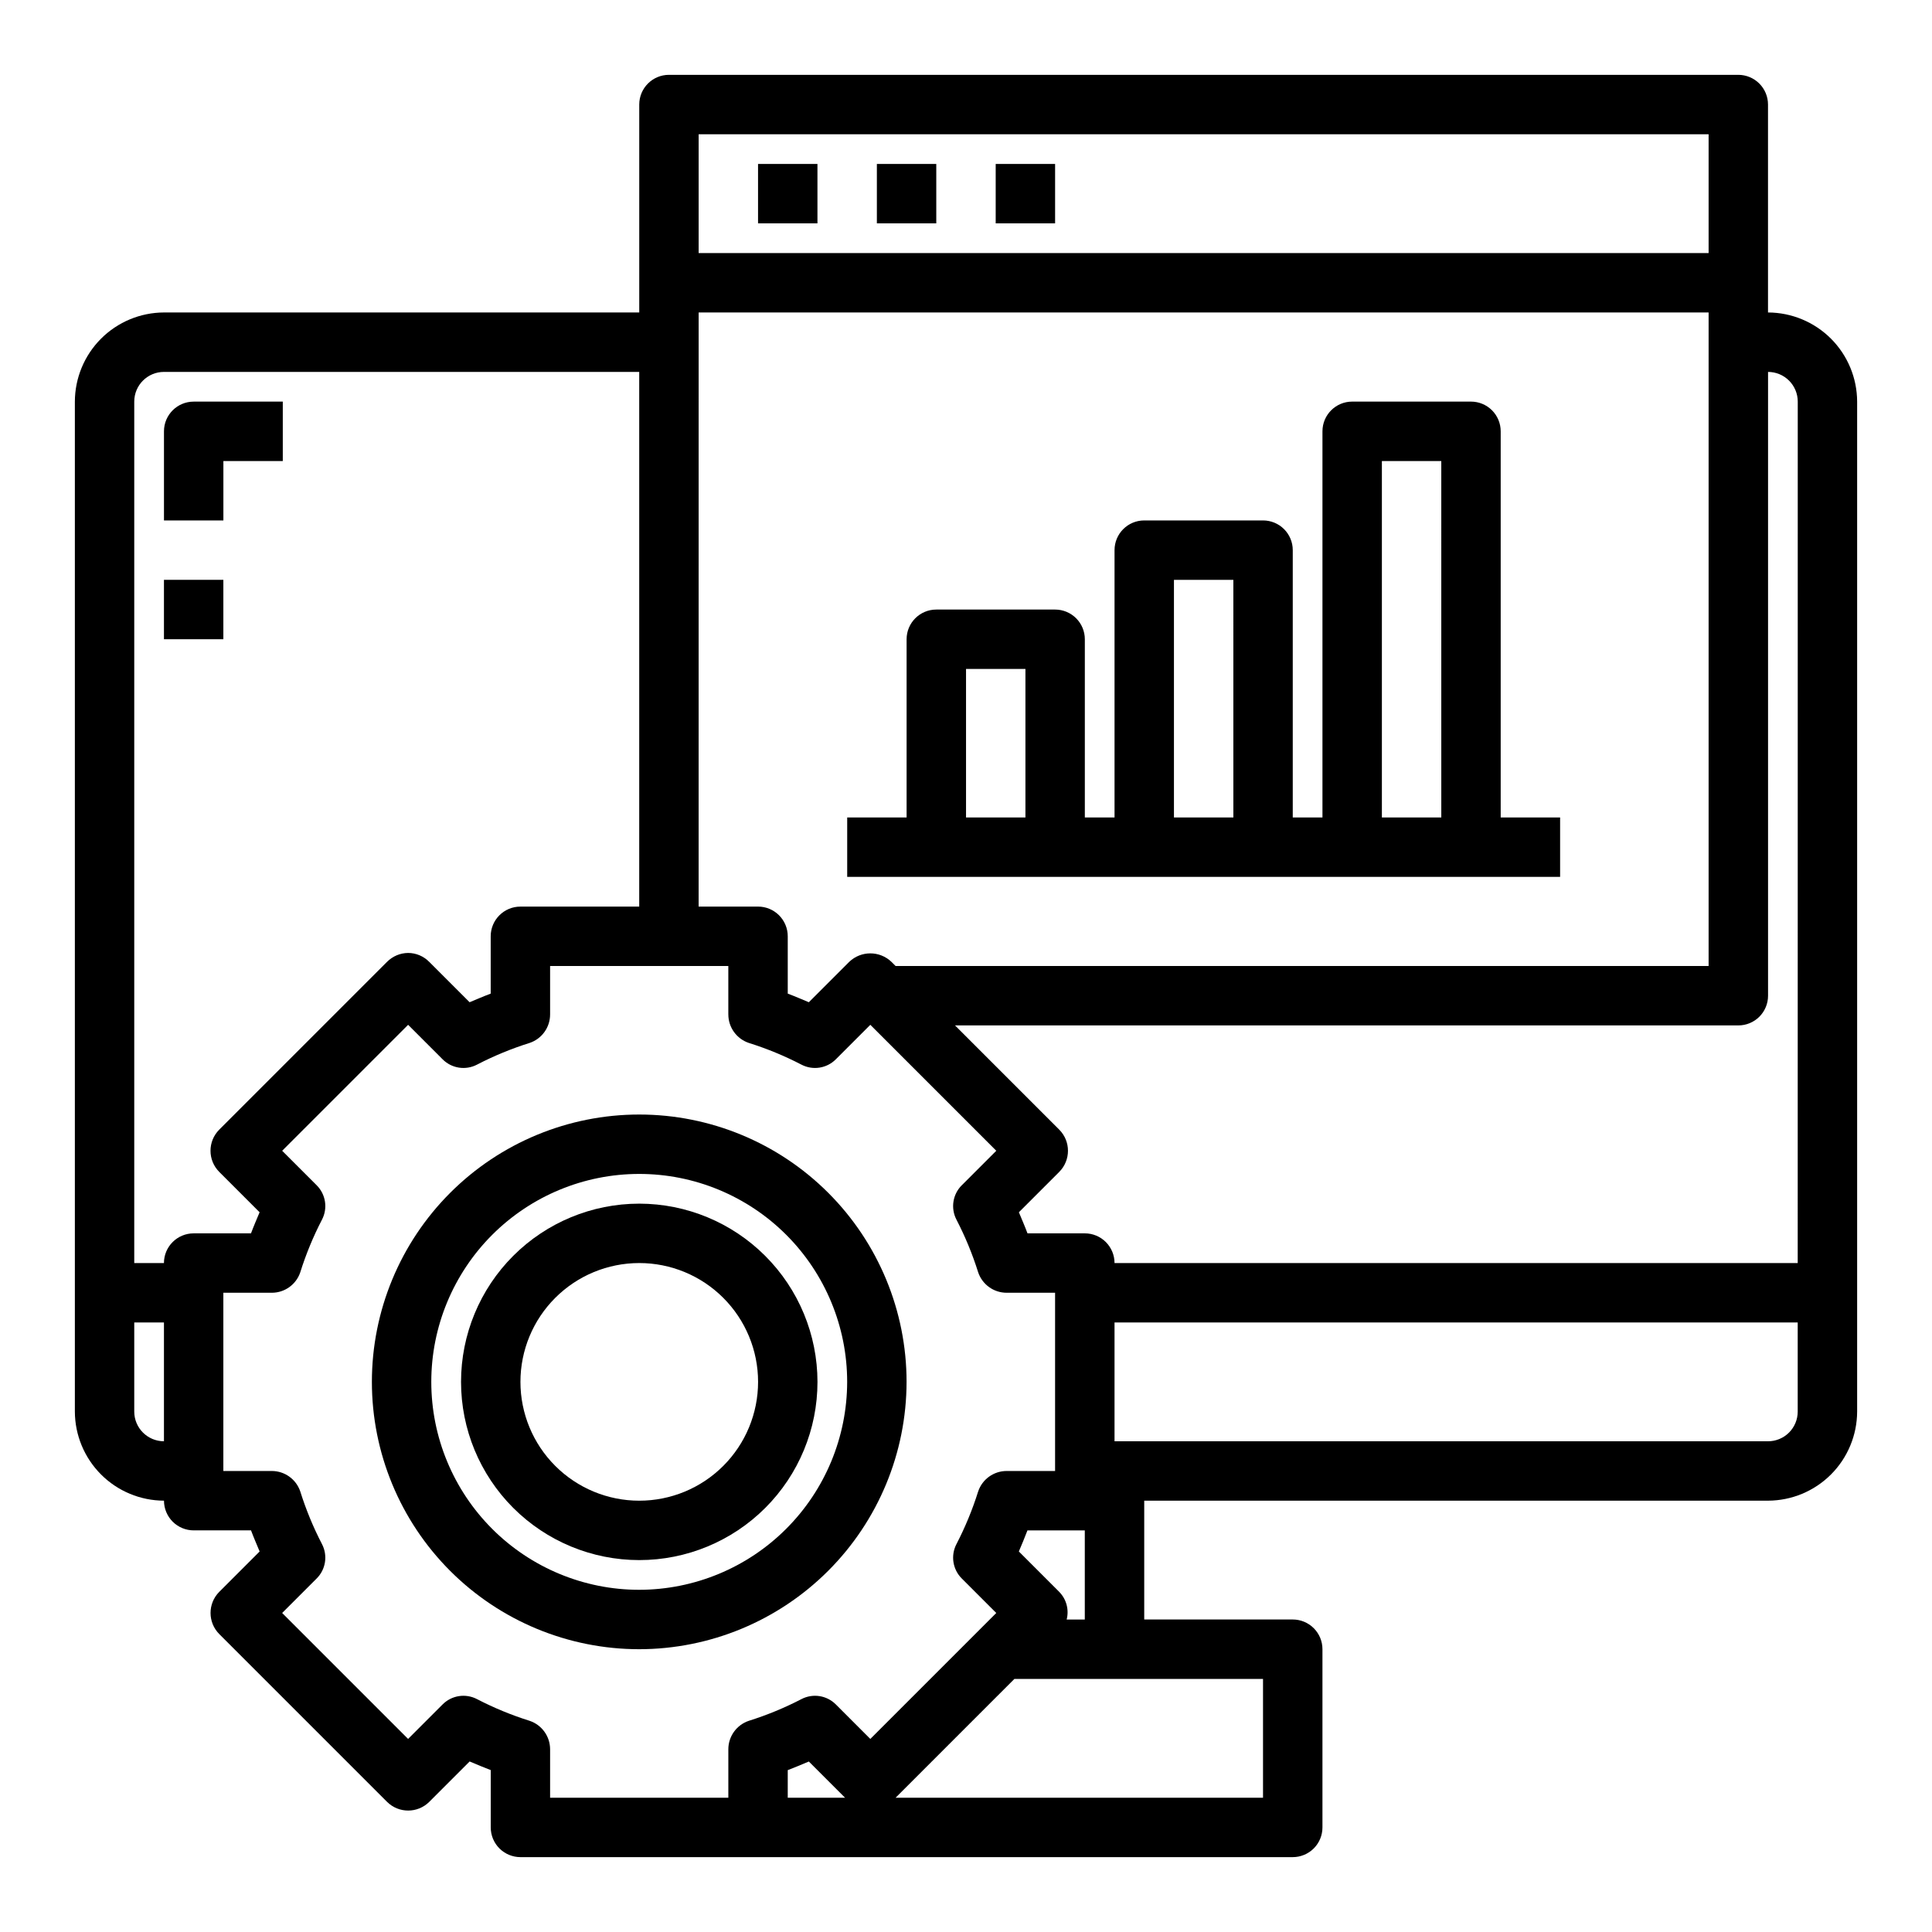 <?xml version="1.0" encoding="UTF-8"?>
<!-- The Best Svg Icon site in the world: iconSvg.co, Visit us! https://iconsvg.co -->
<svg fill="#000000" width="800px" height="800px" version="1.1" viewBox="144 144 512 512" xmlns="http://www.w3.org/2000/svg">
 <g>
  <path d="m612.54 226.81v-55.102c0-2.09-0.828-4.09-2.305-5.566-1.477-1.477-3.481-2.309-5.566-2.309h-283.39c-4.348 0-7.871 3.527-7.871 7.875v55.105l-125.95-0.004c-6.258 0.02-12.254 2.516-16.676 6.938-4.426 4.426-6.922 10.422-6.941 16.68v267.65c0.02 6.258 2.516 12.254 6.941 16.68 4.422 4.426 10.418 6.918 16.676 6.938 0 2.086 0.832 4.09 2.305 5.566 1.477 1.477 3.481 2.305 5.566 2.305h15.195c0.707 1.891 1.496 3.699 2.281 5.59l-10.703 10.707c-3.07 3.094-3.07 8.082 0 11.176l44.477 44.477c3.094 3.07 8.082 3.07 11.176 0l10.707-10.707c1.891 0.789 3.699 1.574 5.59 2.281v15.199c0 2.086 0.828 4.09 2.305 5.566 1.477 1.473 3.481 2.305 5.566 2.305h204.67c2.09 0 4.09-0.832 5.566-2.305 1.477-1.477 2.305-3.481 2.305-5.566v-47.234c0-2.086-0.828-4.09-2.305-5.566-1.477-1.477-3.477-2.305-5.566-2.305h-39.359v-31.488h165.31c6.258-0.02 12.254-2.512 16.68-6.938 4.422-4.426 6.918-10.422 6.938-16.68v-267.65c-0.02-6.258-2.516-12.254-6.938-16.68-4.426-4.422-10.422-6.918-16.68-6.938zm-283.39-47.23h267.65v31.488h-267.65zm0 47.23h267.65v173.19h-215.46l-1.105-1.105c-3.125-2.988-8.051-2.988-11.176 0l-10.707 10.707c-1.891-0.789-3.699-1.574-5.59-2.281v-15.195c0-2.086-0.828-4.09-2.305-5.566-1.477-1.477-3.481-2.305-5.566-2.305h-15.746zm-141.7 299.14c-4.348 0-7.871-3.523-7.871-7.871v-23.617h7.871zm0-47.23h-7.871v-228.29c0-4.348 3.523-7.871 7.871-7.871h125.95v141.7h-31.488c-4.348 0-7.871 3.523-7.871 7.871v15.191c-1.891 0.707-3.699 1.496-5.59 2.281l-10.707-10.707v0.004c-1.473-1.5-3.484-2.352-5.59-2.359-2.098 0.023-4.106 0.871-5.586 2.359l-44.477 44.48c-3.07 3.094-3.07 8.082 0 11.176l10.707 10.707c-0.789 1.891-1.574 3.699-2.281 5.59h-15.199c-4.348 0-7.871 3.523-7.871 7.871zm165.31 141.7v-7.32c1.891-0.707 3.699-1.496 5.59-2.281l9.605 9.602zm12.754-24.719c-2.406-2.422-6.106-2.996-9.133-1.414-4.469 2.316-9.129 4.238-13.934 5.746-3.246 1.09-5.434 4.133-5.43 7.555v12.832h-47.234v-12.832c0.004-3.422-2.184-6.465-5.43-7.555-4.805-1.508-9.465-3.43-13.934-5.746-3.027-1.582-6.727-1.008-9.133 1.414l-9.133 9.133-33.375-33.375 9.133-9.133c2.422-2.406 2.996-6.106 1.414-9.133-2.316-4.469-4.238-9.129-5.746-13.934-1.09-3.246-4.133-5.434-7.555-5.43h-12.832v-47.234h12.832c3.422 0.004 6.465-2.184 7.555-5.43 1.508-4.805 3.43-9.465 5.746-13.934 1.582-3.027 1.008-6.727-1.414-9.133l-9.133-9.133 33.379-33.379 9.133 9.133h-0.004c2.406 2.426 6.106 3 9.133 1.418 4.469-2.316 9.129-4.238 13.934-5.746 3.246-1.09 5.434-4.133 5.43-7.559v-12.828h47.23v12.832l0.004-0.004c-0.004 3.426 2.184 6.469 5.43 7.559 4.805 1.508 9.465 3.43 13.934 5.746 3.027 1.582 6.727 1.008 9.133-1.418l9.133-9.133 33.379 33.379-9.133 9.133h-0.004c-2.422 2.406-2.996 6.106-1.414 9.133 2.316 4.469 4.238 9.129 5.746 13.934 1.09 3.246 4.133 5.434 7.555 5.43h12.832v47.23l-12.832 0.004c-3.422-0.004-6.465 2.184-7.555 5.43-1.508 4.805-3.43 9.465-5.746 13.934-1.582 3.027-1.008 6.727 1.414 9.133l9.133 9.133-33.379 33.379zm59.199-29.836-10.707-10.707c0.789-1.891 1.574-3.699 2.281-5.59l15.195 0.004v23.617h-4.805c0.672-2.617-0.074-5.394-1.969-7.32zm54 23.066v31.488h-97.375l31.488-31.488zm141.7-70.848c0 2.09-0.828 4.09-2.305 5.566-1.477 1.477-3.477 2.305-5.566 2.305h-173.18v-31.488h181.05zm0-39.359h-181.05c0-2.086-0.832-4.09-2.305-5.566-1.477-1.477-3.481-2.305-5.566-2.305h-15.195c-0.707-1.891-1.496-3.699-2.281-5.59l10.707-10.707h-0.004c3.07-3.094 3.07-8.082 0-11.176l-27.629-27.633h207.59c2.086 0 4.09-0.828 5.566-2.305 1.477-1.477 2.305-3.481 2.305-5.566v-165.31c2.09 0 4.09 0.828 5.566 2.305 1.477 1.477 2.305 3.481 2.305 5.566z"/>
  <path d="m203.2 266.18h15.742v-15.746h-23.617c-4.348 0-7.871 3.523-7.871 7.871v23.617h15.746z"/>
  <path d="m187.45 297.66h15.742v15.742h-15.742z"/>
  <path d="m344.89 187.45h15.742v15.742h-15.742z"/>
  <path d="m376.38 187.45h15.742v15.742h-15.742z"/>
  <path d="m407.87 187.45h15.742v15.742h-15.742z"/>
  <path d="m541.7 360.64v-102.34c0-2.086-0.828-4.09-2.305-5.566s-3.481-2.305-5.566-2.305h-31.488c-4.348 0-7.875 3.523-7.875 7.871v102.34h-7.871v-70.848c0-2.086-0.828-4.09-2.305-5.566-1.477-1.477-3.481-2.305-5.566-2.305h-31.488c-4.348 0-7.871 3.523-7.871 7.871v70.848h-7.871v-47.23c0-2.086-0.832-4.09-2.309-5.566-1.477-1.477-3.477-2.305-5.566-2.305h-31.488c-4.348 0-7.871 3.523-7.871 7.871v47.23h-15.742v15.742l188.93 0.004v-15.746zm-125.95 0h-15.742v-39.359h15.742zm55.105 0h-15.746v-62.973h15.742zm55.105 0h-15.746v-94.461h15.742z"/>
  <path d="m384.25 510.21c0-18.789-7.465-36.812-20.75-50.098s-31.309-20.75-50.098-20.75-36.812 7.465-50.098 20.75-20.75 31.309-20.75 50.098c0 18.789 7.465 36.809 20.75 50.098 13.285 13.285 31.309 20.75 50.098 20.75 18.785-0.02 36.793-7.492 50.074-20.773s20.754-31.289 20.773-50.074zm-70.848 55.105c-14.613 0-28.629-5.809-38.965-16.141-10.332-10.336-16.141-24.352-16.141-38.965s5.809-28.629 16.141-38.965c10.336-10.332 24.352-16.141 38.965-16.141s28.629 5.809 38.965 16.141c10.332 10.336 16.141 24.352 16.141 38.965-0.02 14.609-5.828 28.617-16.16 38.945-10.328 10.332-24.336 16.141-38.945 16.16z"/>
  <path d="m313.41 462.98c-12.527 0-24.539 4.973-33.398 13.832-8.859 8.859-13.832 20.871-13.832 33.398 0 12.527 4.973 24.539 13.832 33.398 8.859 8.855 20.871 13.832 33.398 13.832s24.539-4.977 33.398-13.832c8.859-8.859 13.832-20.871 13.832-33.398-0.012-12.523-4.992-24.531-13.848-33.383-8.852-8.855-20.859-13.836-33.383-13.848zm0 78.719c-8.352 0-16.359-3.316-22.266-9.223s-9.223-13.914-9.223-22.266c0-8.352 3.316-16.359 9.223-22.266s13.914-9.223 22.266-9.223 16.359 3.316 22.266 9.223 9.223 13.914 9.223 22.266c0 8.352-3.316 16.359-9.223 22.266s-13.914 9.223-22.266 9.223z"/>
 </g>
</svg>